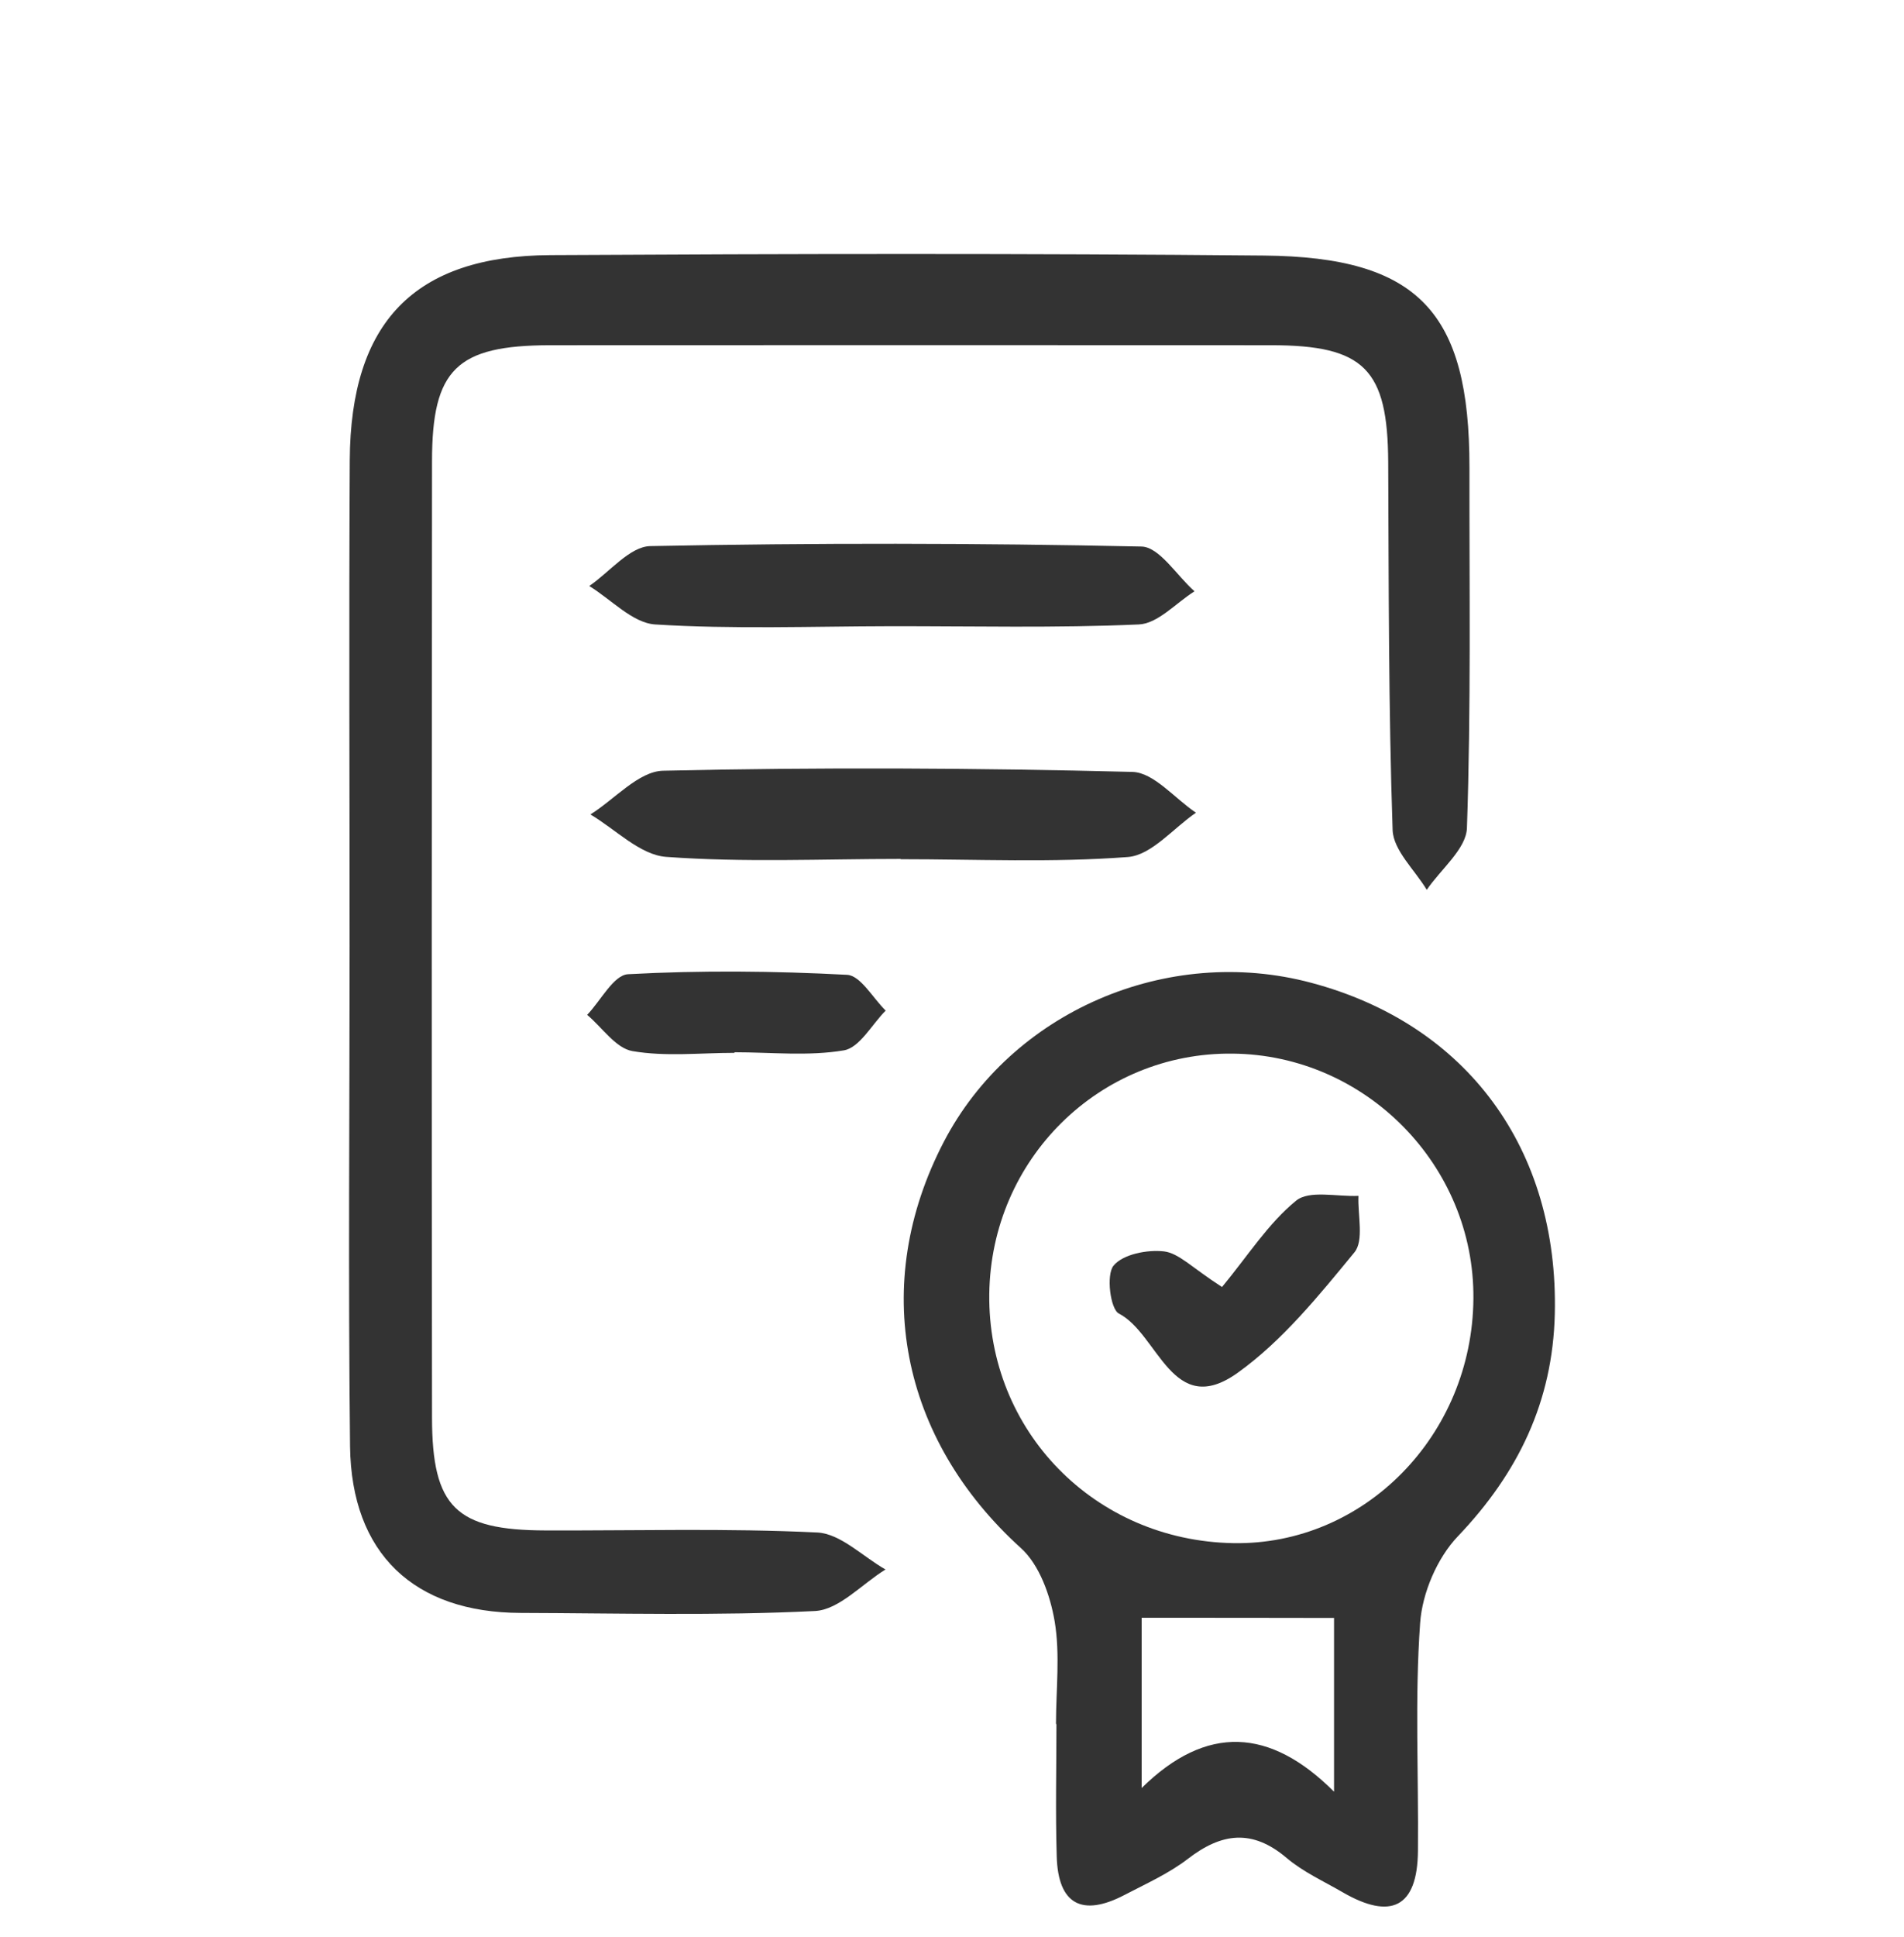 <svg width="60" height="61" viewBox="0 0 60 61" fill="none" xmlns="http://www.w3.org/2000/svg">
	<path d="M11.017 29.798C11.017 24.701 10.994 19.603 11.022 14.501C11.045 10.15 13.053 8.058 17.349 8.035C24.84 7.993 32.335 7.979 39.831 8.049C44.701 8.095 46.311 9.83 46.306 14.723C46.301 18.508 46.357 22.298 46.227 26.078C46.204 26.741 45.402 27.377 44.961 28.026C44.585 27.4 43.908 26.783 43.885 26.143C43.755 22.284 43.764 18.42 43.746 14.561C43.732 11.63 42.999 10.873 40.053 10.873C32.484 10.869 24.914 10.869 17.339 10.873C14.389 10.878 13.614 11.625 13.614 14.533C13.605 24.575 13.601 34.617 13.614 44.66C13.619 47.475 14.371 48.194 17.186 48.203C20.043 48.213 22.905 48.129 25.758 48.268C26.491 48.306 27.191 49.029 27.905 49.433C27.163 49.887 26.444 50.703 25.679 50.741C22.595 50.894 19.501 50.81 16.412 50.801C13.049 50.792 11.073 48.936 11.031 45.555C10.971 40.304 11.017 35.049 11.017 29.798Z" fill="#333333"/>
	<path d="M33.277 54.299C33.277 53.218 33.411 52.114 33.235 51.066C33.096 50.249 32.757 49.289 32.173 48.76C28.374 45.323 27.4 40.462 29.742 35.963C31.876 31.867 36.783 29.743 41.32 30.954C46.236 32.262 49.117 36.195 48.996 41.381C48.931 44.141 47.846 46.39 45.944 48.385C45.29 49.067 44.817 50.175 44.752 51.121C44.581 53.501 44.706 55.899 44.683 58.292C44.669 60.097 43.82 60.472 42.312 59.6C41.714 59.252 41.065 58.96 40.541 58.515C39.46 57.601 38.495 57.727 37.433 58.547C36.83 59.011 36.111 59.331 35.429 59.688C34.098 60.38 33.342 59.981 33.3 58.469C33.258 57.082 33.291 55.69 33.291 54.303C33.286 54.299 33.281 54.299 33.277 54.299ZM46.431 40.898C46.464 36.71 43.036 33.226 38.843 33.185C34.645 33.138 31.231 36.51 31.175 40.75C31.12 45.073 34.497 48.524 38.861 48.603C42.99 48.677 46.399 45.207 46.431 40.898ZM35.976 50.954C35.976 52.694 35.976 54.336 35.976 56.316C38.022 54.303 40.026 54.419 42.039 56.432C42.039 54.322 42.039 52.675 42.039 50.959C39.942 50.954 38.045 50.954 35.976 50.954Z" fill="#333333"/>
	<path d="M28.383 27.053C25.916 27.053 23.443 27.169 20.99 26.988C20.169 26.928 19.399 26.121 18.605 25.652C19.371 25.175 20.122 24.293 20.897 24.275C25.823 24.163 30.758 24.187 35.684 24.312C36.361 24.33 37.02 25.151 37.688 25.597C36.974 26.084 36.287 26.937 35.54 26.993C33.165 27.174 30.767 27.062 28.379 27.062C28.383 27.062 28.383 27.058 28.383 27.053Z" fill="#333333"/>
	<path d="M28.035 19.723C25.572 19.728 23.1 19.821 20.646 19.668C19.932 19.621 19.259 18.879 18.568 18.457C19.213 18.017 19.849 17.209 20.498 17.2C25.656 17.098 30.814 17.103 35.972 17.214C36.538 17.228 37.085 18.133 37.642 18.624C37.057 18.991 36.486 19.645 35.883 19.668C33.277 19.784 30.656 19.719 28.035 19.723Z" fill="#333333"/>
	<path d="M23.142 33.161C22.066 33.161 20.971 33.286 19.927 33.105C19.403 33.013 18.977 32.363 18.503 31.964C18.93 31.519 19.338 30.707 19.793 30.684C22.089 30.559 24.399 30.582 26.695 30.703C27.117 30.726 27.507 31.436 27.91 31.83C27.474 32.266 27.089 32.999 26.593 33.082C25.475 33.272 24.301 33.142 23.146 33.142C23.146 33.152 23.142 33.156 23.142 33.161Z" fill="#333333"/>
	<path d="M38.509 40.536C39.33 39.544 39.965 38.533 40.842 37.818C41.26 37.475 42.136 37.698 42.809 37.665C42.781 38.268 42.99 39.071 42.679 39.447C41.561 40.806 40.415 42.225 39.005 43.236C36.941 44.716 36.51 42.016 35.258 41.371C34.989 41.232 34.854 40.152 35.09 39.864C35.387 39.502 36.153 39.354 36.681 39.414C37.15 39.47 37.572 39.934 38.509 40.536Z" fill="#333333"/>
</svg>
